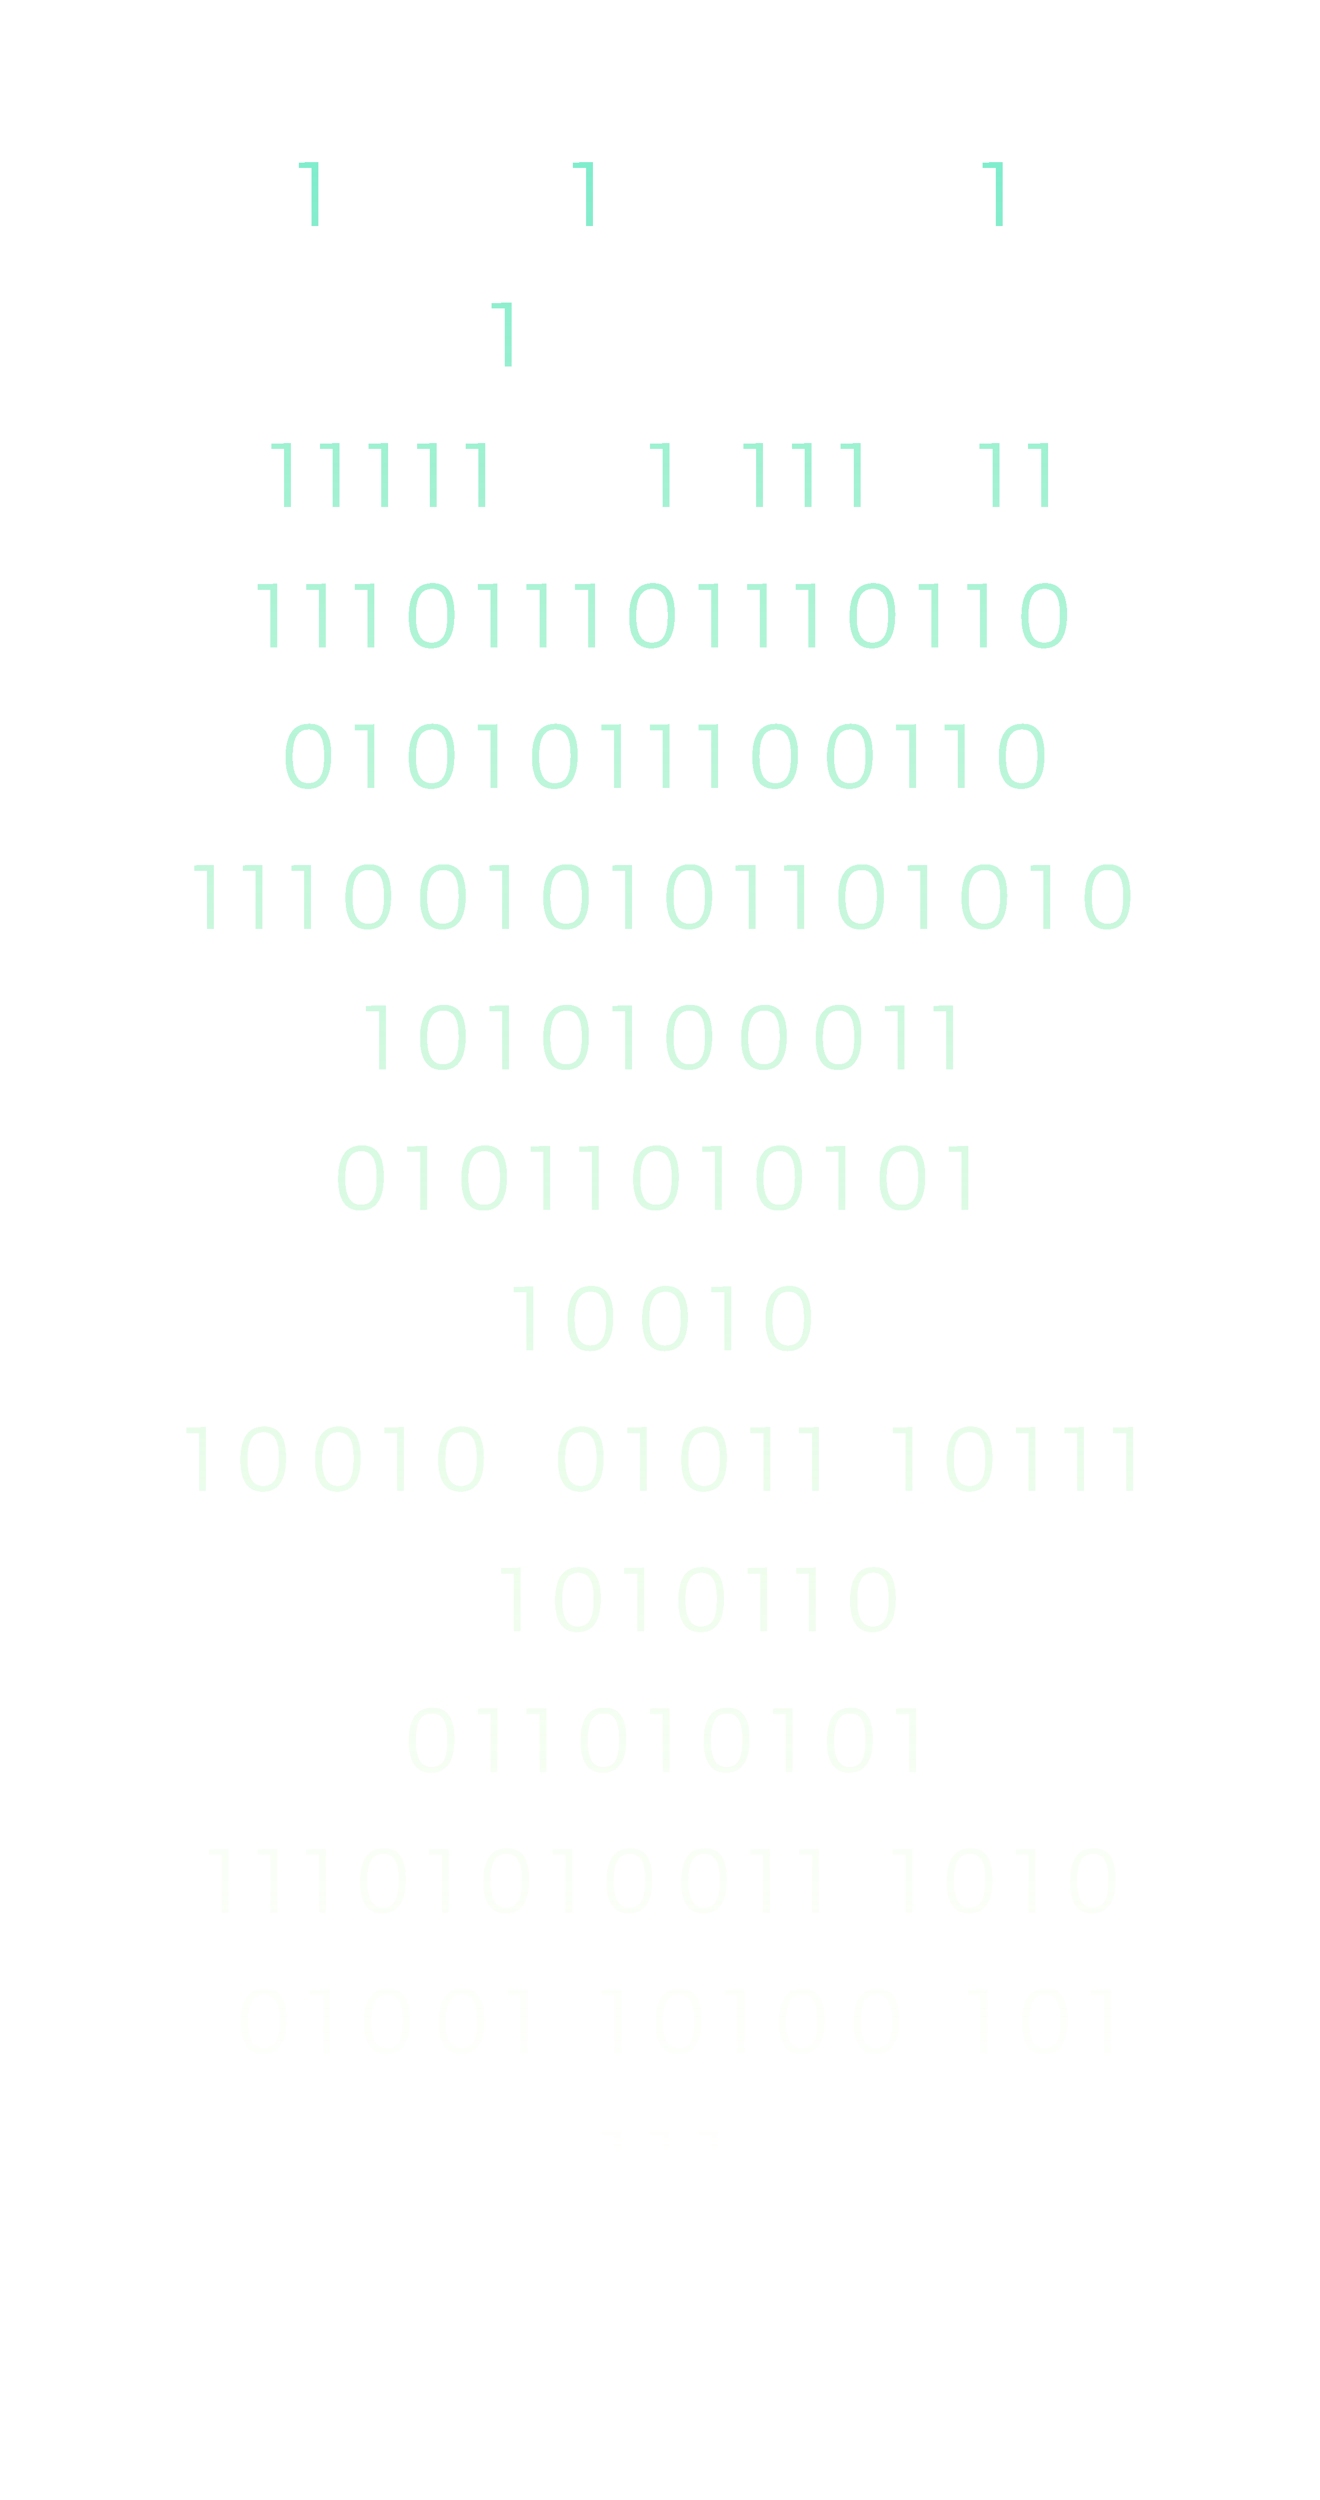 <?xml version="1.0" encoding="UTF-8"?> <svg xmlns="http://www.w3.org/2000/svg" width="263" height="498" viewBox="0 0 263 498" fill="none"> <g opacity="0.7" filter="url(#filter0_d_186_1267)"> <path d="M63.424 45H62.056V33.462H59.5V32.382L63.424 32.274V45ZM118.088 45H116.72V33.462H114.164V32.382L118.088 32.274V45ZM199.742 45H198.374V33.462H195.818V32.382L199.742 32.274V45ZM101.895 73H100.527V61.462H97.971V60.382L101.895 60.274V73ZM57.983 101H56.615V89.462H54.059V88.382L57.983 88.274V101ZM67.665 101H66.297V89.462H63.741V88.382L67.665 88.274V101ZM77.347 101H75.979V89.462H73.423V88.382L77.347 88.274V101ZM87.029 101H85.662V89.462H83.106V88.382L87.029 88.274V101ZM96.712 101H95.344V89.462H92.787V88.382L96.712 88.274V101ZM133.383 101H132.015V89.462H129.459V88.382L133.383 88.274V101ZM152.061 101H150.693V89.462H148.137V88.382L152.061 88.274V101ZM161.744 101H160.376V89.462H157.82V88.382L161.744 88.274V101ZM171.426 101H170.058V89.462H167.502V88.382L171.426 88.274V101ZM199.101 101H197.733V89.462H195.177V88.382L199.101 88.274V101ZM208.783 101H207.415V89.462H204.859V88.382L208.783 88.274V101ZM55.238 129H53.87V117.462H51.314V116.382L55.238 116.274V129ZM64.92 129H63.552V117.462H60.996V116.382L64.92 116.274V129ZM74.602 129H73.234V117.462H70.678V116.382L74.602 116.274V129ZM90.548 122.448C90.548 126.924 88.994 129.162 85.886 129.162C82.922 129.162 81.44 127.056 81.44 122.844C81.44 118.392 83.024 116.166 86.192 116.166C87.848 116.166 89.024 116.808 89.72 118.092C90.272 119.088 90.548 120.54 90.548 122.448ZM89.126 122.556C89.126 121.044 88.964 119.892 88.64 119.1C88.172 117.912 87.32 117.318 86.084 117.318C84.788 117.318 83.888 117.93 83.384 119.154C83.036 119.982 82.862 121.188 82.862 122.772C82.862 126.264 83.9 128.01 85.976 128.01C87.26 128.01 88.142 127.422 88.622 126.246C88.958 125.442 89.126 124.212 89.126 122.556ZM99.151 129H97.783V117.462H95.227V116.382L99.151 116.274V129ZM108.833 129H107.465V117.462H104.909V116.382L108.833 116.274V129ZM118.515 129H117.147V117.462H114.591V116.382L118.515 116.274V129ZM134.461 122.448C134.461 126.924 132.907 129.162 129.799 129.162C126.835 129.162 125.353 127.056 125.353 122.844C125.353 118.392 126.937 116.166 130.105 116.166C131.761 116.166 132.937 116.808 133.633 118.092C134.185 119.088 134.461 120.54 134.461 122.448ZM133.039 122.556C133.039 121.044 132.877 119.892 132.553 119.1C132.085 117.912 131.233 117.318 129.997 117.318C128.701 117.318 127.801 117.93 127.297 119.154C126.949 119.982 126.775 121.188 126.775 122.772C126.775 126.264 127.813 128.01 129.889 128.01C131.173 128.01 132.055 127.422 132.535 126.246C132.871 125.442 133.039 124.212 133.039 122.556ZM143.065 129H141.697V117.462H139.141V116.382L143.065 116.274V129ZM152.747 129H151.379V117.462H148.823V116.382L152.747 116.274V129ZM162.429 129H161.061V117.462H158.505V116.382L162.429 116.274V129ZM178.375 122.448C178.375 126.924 176.821 129.162 173.713 129.162C170.749 129.162 169.267 127.056 169.267 122.844C169.267 118.392 170.851 116.166 174.019 116.166C175.675 116.166 176.851 116.808 177.547 118.092C178.099 119.088 178.375 120.54 178.375 122.448ZM176.953 122.556C176.953 121.044 176.791 119.892 176.467 119.1C175.999 117.912 175.147 117.318 173.911 117.318C172.615 117.318 171.715 117.93 171.211 119.154C170.863 119.982 170.689 121.188 170.689 122.772C170.689 126.264 171.727 128.01 173.803 128.01C175.087 128.01 175.969 127.422 176.449 126.246C176.785 125.442 176.953 124.212 176.953 122.556ZM186.979 129H185.611V117.462H183.055V116.382L186.979 116.274V129ZM196.661 129H195.293V117.462H192.737V116.382L196.661 116.274V129ZM212.607 122.448C212.607 126.924 211.053 129.162 207.945 129.162C204.981 129.162 203.499 127.056 203.499 122.844C203.499 118.392 205.083 116.166 208.251 116.166C209.907 116.166 211.083 116.808 211.779 118.092C212.331 119.088 212.607 120.54 212.607 122.448ZM211.185 122.556C211.185 121.044 211.023 119.892 210.699 119.1C210.231 117.912 209.379 117.318 208.143 117.318C206.847 117.318 205.947 117.93 205.443 119.154C205.095 119.982 204.921 121.188 204.921 122.772C204.921 126.264 205.959 128.01 208.035 128.01C209.319 128.01 210.201 127.422 210.681 126.246C211.017 125.442 211.185 124.212 211.185 122.556ZM65.998 150.448C65.998 154.924 64.444 157.162 61.336 157.162C58.372 157.162 56.89 155.056 56.89 150.844C56.89 146.392 58.474 144.166 61.642 144.166C63.298 144.166 64.474 144.808 65.17 146.092C65.722 147.088 65.998 148.54 65.998 150.448ZM64.576 150.556C64.576 149.044 64.414 147.892 64.09 147.1C63.622 145.912 62.77 145.318 61.534 145.318C60.238 145.318 59.338 145.93 58.834 147.154C58.486 147.982 58.312 149.188 58.312 150.772C58.312 154.264 59.35 156.01 61.426 156.01C62.71 156.01 63.592 155.422 64.072 154.246C64.408 153.442 64.576 152.212 64.576 150.556ZM74.602 157H73.234V145.462H70.678V144.382L74.602 144.274V157ZM90.548 150.448C90.548 154.924 88.994 157.162 85.886 157.162C82.922 157.162 81.44 155.056 81.44 150.844C81.44 146.392 83.024 144.166 86.192 144.166C87.848 144.166 89.024 144.808 89.72 146.092C90.272 147.088 90.548 148.54 90.548 150.448ZM89.126 150.556C89.126 149.044 88.964 147.892 88.64 147.1C88.172 145.912 87.32 145.318 86.084 145.318C84.788 145.318 83.888 145.93 83.384 147.154C83.036 147.982 82.862 149.188 82.862 150.772C82.862 154.264 83.9 156.01 85.976 156.01C87.26 156.01 88.142 155.422 88.622 154.246C88.958 153.442 89.126 152.212 89.126 150.556ZM99.151 157H97.783V145.462H95.227V144.382L99.151 144.274V157ZM115.097 150.448C115.097 154.924 113.543 157.162 110.435 157.162C107.471 157.162 105.989 155.056 105.989 150.844C105.989 146.392 107.573 144.166 110.741 144.166C112.397 144.166 113.573 144.808 114.269 146.092C114.821 147.088 115.097 148.54 115.097 150.448ZM113.675 150.556C113.675 149.044 113.513 147.892 113.189 147.1C112.721 145.912 111.869 145.318 110.633 145.318C109.337 145.318 108.437 145.93 107.933 147.154C107.585 147.982 107.411 149.188 107.411 150.772C107.411 154.264 108.449 156.01 110.525 156.01C111.809 156.01 112.691 155.422 113.171 154.246C113.507 153.442 113.675 152.212 113.675 150.556ZM123.701 157H122.333V145.462H119.777V144.382L123.701 144.274V157ZM133.383 157H132.015V145.462H129.459V144.382L133.383 144.274V157ZM143.065 157H141.697V145.462H139.141V144.382L143.065 144.274V157ZM159.011 150.448C159.011 154.924 157.457 157.162 154.349 157.162C151.385 157.162 149.903 155.056 149.903 150.844C149.903 146.392 151.487 144.166 154.655 144.166C156.311 144.166 157.487 144.808 158.183 146.092C158.735 147.088 159.011 148.54 159.011 150.448ZM157.589 150.556C157.589 149.044 157.427 147.892 157.103 147.1C156.635 145.912 155.783 145.318 154.547 145.318C153.251 145.318 152.351 145.93 151.847 147.154C151.499 147.982 151.325 149.188 151.325 150.772C151.325 154.264 152.363 156.01 154.439 156.01C155.723 156.01 156.605 155.422 157.085 154.246C157.421 153.442 157.589 152.212 157.589 150.556ZM173.879 150.448C173.879 154.924 172.325 157.162 169.217 157.162C166.253 157.162 164.771 155.056 164.771 150.844C164.771 146.392 166.355 144.166 169.523 144.166C171.179 144.166 172.355 144.808 173.051 146.092C173.603 147.088 173.879 148.54 173.879 150.448ZM172.457 150.556C172.457 149.044 172.295 147.892 171.971 147.1C171.503 145.912 170.651 145.318 169.415 145.318C168.119 145.318 167.219 145.93 166.715 147.154C166.367 147.982 166.193 149.188 166.193 150.772C166.193 154.264 167.231 156.01 169.307 156.01C170.591 156.01 171.473 155.422 171.953 154.246C172.289 153.442 172.457 152.212 172.457 150.556ZM182.482 157H181.114V145.462H178.558V144.382L182.482 144.274V157ZM192.164 157H190.796V145.462H188.24V144.382L192.164 144.274V157ZM208.11 150.448C208.11 154.924 206.556 157.162 203.448 157.162C200.484 157.162 199.002 155.056 199.002 150.844C199.002 146.392 200.586 144.166 203.754 144.166C205.41 144.166 206.586 144.808 207.282 146.092C207.834 147.088 208.11 148.54 208.11 150.448ZM206.688 150.556C206.688 149.044 206.526 147.892 206.202 147.1C205.734 145.912 204.882 145.318 203.646 145.318C202.35 145.318 201.45 145.93 200.946 147.154C200.598 147.982 200.424 149.188 200.424 150.772C200.424 154.264 201.462 156.01 203.538 156.01C204.822 156.01 205.704 155.422 206.184 154.246C206.52 153.442 206.688 152.212 206.688 150.556ZM42.618 185H41.25V173.462H38.694V172.382L42.618 172.274V185ZM52.3 185H50.932V173.462H48.376V172.382L52.3 172.274V185ZM61.982 185H60.614V173.462H58.058V172.382L61.982 172.274V185ZM77.928 178.448C77.928 182.924 76.374 185.162 73.266 185.162C70.302 185.162 68.82 183.056 68.82 178.844C68.82 174.392 70.404 172.166 73.572 172.166C75.228 172.166 76.404 172.808 77.1 174.092C77.652 175.088 77.928 176.54 77.928 178.448ZM76.506 178.556C76.506 177.044 76.344 175.892 76.02 175.1C75.552 173.912 74.7 173.318 73.464 173.318C72.168 173.318 71.268 173.93 70.764 175.154C70.416 175.982 70.242 177.188 70.242 178.772C70.242 182.264 71.28 184.01 73.356 184.01C74.64 184.01 75.522 183.422 76.002 182.246C76.338 181.442 76.506 180.212 76.506 178.556ZM92.796 178.448C92.796 182.924 91.242 185.162 88.134 185.162C85.17 185.162 83.688 183.056 83.688 178.844C83.688 174.392 85.272 172.166 88.44 172.166C90.096 172.166 91.272 172.808 91.968 174.092C92.52 175.088 92.796 176.54 92.796 178.448ZM91.374 178.556C91.374 177.044 91.212 175.892 90.888 175.1C90.42 173.912 89.568 173.318 88.332 173.318C87.036 173.318 86.136 173.93 85.632 175.154C85.284 175.982 85.11 177.188 85.11 178.772C85.11 182.264 86.148 184.01 88.224 184.01C89.508 184.01 90.39 183.422 90.87 182.246C91.206 181.442 91.374 180.212 91.374 178.556ZM101.4 185H100.032V173.462H97.476V172.382L101.4 172.274V185ZM117.346 178.448C117.346 182.924 115.792 185.162 112.684 185.162C109.72 185.162 108.238 183.056 108.238 178.844C108.238 174.392 109.822 172.166 112.99 172.166C114.646 172.166 115.822 172.808 116.518 174.092C117.07 175.088 117.346 176.54 117.346 178.448ZM115.924 178.556C115.924 177.044 115.762 175.892 115.438 175.1C114.97 173.912 114.118 173.318 112.882 173.318C111.586 173.318 110.686 173.93 110.182 175.154C109.834 175.982 109.66 177.188 109.66 178.772C109.66 182.264 110.698 184.01 112.774 184.01C114.058 184.01 114.94 183.422 115.42 182.246C115.756 181.442 115.924 180.212 115.924 178.556ZM125.949 185H124.581V173.462H122.025V172.382L125.949 172.274V185ZM141.895 178.448C141.895 182.924 140.341 185.162 137.233 185.162C134.269 185.162 132.787 183.056 132.787 178.844C132.787 174.392 134.371 172.166 137.539 172.166C139.195 172.166 140.371 172.808 141.067 174.092C141.619 175.088 141.895 176.54 141.895 178.448ZM140.473 178.556C140.473 177.044 140.311 175.892 139.987 175.1C139.519 173.912 138.667 173.318 137.431 173.318C136.135 173.318 135.235 173.93 134.731 175.154C134.383 175.982 134.209 177.188 134.209 178.772C134.209 182.264 135.247 184.01 137.323 184.01C138.607 184.01 139.489 183.422 139.969 182.246C140.305 181.442 140.473 180.212 140.473 178.556ZM150.499 185H149.131V173.462H146.575V172.382L150.499 172.274V185ZM160.181 185H158.813V173.462H156.257V172.382L160.181 172.274V185ZM176.127 178.448C176.127 182.924 174.573 185.162 171.465 185.162C168.501 185.162 167.019 183.056 167.019 178.844C167.019 174.392 168.603 172.166 171.771 172.166C173.427 172.166 174.603 172.808 175.299 174.092C175.851 175.088 176.127 176.54 176.127 178.448ZM174.705 178.556C174.705 177.044 174.543 175.892 174.219 175.1C173.751 173.912 172.899 173.318 171.663 173.318C170.367 173.318 169.467 173.93 168.963 175.154C168.615 175.982 168.441 177.188 168.441 178.772C168.441 182.264 169.479 184.01 171.555 184.01C172.839 184.01 173.721 183.422 174.201 182.246C174.537 181.442 174.705 180.212 174.705 178.556ZM184.73 185H183.362V173.462H180.806V172.382L184.73 172.274V185ZM200.676 178.448C200.676 182.924 199.122 185.162 196.014 185.162C193.05 185.162 191.568 183.056 191.568 178.844C191.568 174.392 193.152 172.166 196.32 172.166C197.976 172.166 199.152 172.808 199.848 174.092C200.4 175.088 200.676 176.54 200.676 178.448ZM199.254 178.556C199.254 177.044 199.092 175.892 198.768 175.1C198.3 173.912 197.448 173.318 196.212 173.318C194.916 173.318 194.016 173.93 193.512 175.154C193.164 175.982 192.99 177.188 192.99 178.772C192.99 182.264 194.028 184.01 196.104 184.01C197.388 184.01 198.27 183.422 198.75 182.246C199.086 181.442 199.254 180.212 199.254 178.556ZM209.28 185H207.912V173.462H205.356V172.382L209.28 172.274V185ZM225.226 178.448C225.226 182.924 223.672 185.162 220.564 185.162C217.6 185.162 216.118 183.056 216.118 178.844C216.118 174.392 217.702 172.166 220.87 172.166C222.526 172.166 223.702 172.808 224.398 174.092C224.95 175.088 225.226 176.54 225.226 178.448ZM223.804 178.556C223.804 177.044 223.642 175.892 223.318 175.1C222.85 173.912 221.998 173.318 220.762 173.318C219.466 173.318 218.566 173.93 218.062 175.154C217.714 175.982 217.54 177.188 217.54 178.772C217.54 182.264 218.578 184.01 220.654 184.01C221.938 184.01 222.82 183.422 223.3 182.246C223.636 181.442 223.804 180.212 223.804 178.556ZM76.85 213H75.482V201.462H72.926V200.382L76.85 200.274V213ZM92.796 206.448C92.796 210.924 91.242 213.162 88.134 213.162C85.17 213.162 83.688 211.056 83.688 206.844C83.688 202.392 85.272 200.166 88.44 200.166C90.096 200.166 91.272 200.808 91.968 202.092C92.52 203.088 92.796 204.54 92.796 206.448ZM91.374 206.556C91.374 205.044 91.212 203.892 90.888 203.1C90.42 201.912 89.568 201.318 88.332 201.318C87.036 201.318 86.136 201.93 85.632 203.154C85.284 203.982 85.11 205.188 85.11 206.772C85.11 210.264 86.148 212.01 88.224 212.01C89.508 212.01 90.39 211.422 90.87 210.246C91.206 209.442 91.374 208.212 91.374 206.556ZM101.4 213H100.032V201.462H97.476V200.382L101.4 200.274V213ZM117.346 206.448C117.346 210.924 115.792 213.162 112.684 213.162C109.72 213.162 108.238 211.056 108.238 206.844C108.238 202.392 109.822 200.166 112.99 200.166C114.646 200.166 115.822 200.808 116.518 202.092C117.07 203.088 117.346 204.54 117.346 206.448ZM115.924 206.556C115.924 205.044 115.762 203.892 115.438 203.1C114.97 201.912 114.118 201.318 112.882 201.318C111.586 201.318 110.686 201.93 110.182 203.154C109.834 203.982 109.66 205.188 109.66 206.772C109.66 210.264 110.698 212.01 112.774 212.01C114.058 212.01 114.94 211.422 115.42 210.246C115.756 209.442 115.924 208.212 115.924 206.556ZM125.949 213H124.581V201.462H122.025V200.382L125.949 200.274V213ZM141.895 206.448C141.895 210.924 140.341 213.162 137.233 213.162C134.269 213.162 132.787 211.056 132.787 206.844C132.787 202.392 134.371 200.166 137.539 200.166C139.195 200.166 140.371 200.808 141.067 202.092C141.619 203.088 141.895 204.54 141.895 206.448ZM140.473 206.556C140.473 205.044 140.311 203.892 139.987 203.1C139.519 201.912 138.667 201.318 137.431 201.318C136.135 201.318 135.235 201.93 134.731 203.154C134.383 203.982 134.209 205.188 134.209 206.772C134.209 210.264 135.247 212.01 137.323 212.01C138.607 212.01 139.489 211.422 139.969 210.246C140.305 209.442 140.473 208.212 140.473 206.556ZM156.763 206.448C156.763 210.924 155.209 213.162 152.101 213.162C149.137 213.162 147.655 211.056 147.655 206.844C147.655 202.392 149.239 200.166 152.407 200.166C154.063 200.166 155.239 200.808 155.935 202.092C156.487 203.088 156.763 204.54 156.763 206.448ZM155.341 206.556C155.341 205.044 155.179 203.892 154.855 203.1C154.387 201.912 153.535 201.318 152.299 201.318C151.003 201.318 150.103 201.93 149.599 203.154C149.251 203.982 149.077 205.188 149.077 206.772C149.077 210.264 150.115 212.01 152.191 212.01C153.475 212.01 154.357 211.422 154.837 210.246C155.173 209.442 155.341 208.212 155.341 206.556ZM171.63 206.448C171.63 210.924 170.076 213.162 166.968 213.162C164.004 213.162 162.522 211.056 162.522 206.844C162.522 202.392 164.106 200.166 167.274 200.166C168.93 200.166 170.106 200.808 170.802 202.092C171.354 203.088 171.63 204.54 171.63 206.448ZM170.208 206.556C170.208 205.044 170.046 203.892 169.722 203.1C169.254 201.912 168.402 201.318 167.166 201.318C165.87 201.318 164.97 201.93 164.466 203.154C164.118 203.982 163.944 205.188 163.944 206.772C163.944 210.264 164.982 212.01 167.058 212.01C168.342 212.01 169.224 211.422 169.704 210.246C170.04 209.442 170.208 208.212 170.208 206.556ZM180.234 213H178.866V201.462H176.31V200.382L180.234 200.274V213ZM189.916 213H188.548V201.462H185.992V200.382L189.916 200.274V213ZM76.473 234.448C76.473 238.924 74.919 241.162 71.811 241.162C68.847 241.162 67.365 239.056 67.365 234.844C67.365 230.392 68.949 228.166 72.117 228.166C73.773 228.166 74.949 228.808 75.645 230.092C76.197 231.088 76.473 232.54 76.473 234.448ZM75.051 234.556C75.051 233.044 74.889 231.892 74.565 231.1C74.097 229.912 73.245 229.318 72.009 229.318C70.713 229.318 69.813 229.93 69.309 231.154C68.961 231.982 68.787 233.188 68.787 234.772C68.787 238.264 69.825 240.01 71.901 240.01C73.185 240.01 74.067 239.422 74.547 238.246C74.883 237.442 75.051 236.212 75.051 234.556ZM85.076 241H83.709V229.462H81.153V228.382L85.076 228.274V241ZM101.023 234.448C101.023 238.924 99.469 241.162 96.361 241.162C93.397 241.162 91.915 239.056 91.915 234.844C91.915 230.392 93.499 228.166 96.667 228.166C98.323 228.166 99.499 228.808 100.195 230.092C100.747 231.088 101.023 232.54 101.023 234.448ZM99.601 234.556C99.601 233.044 99.439 231.892 99.115 231.1C98.647 229.912 97.795 229.318 96.559 229.318C95.263 229.318 94.363 229.93 93.859 231.154C93.511 231.982 93.337 233.188 93.337 234.772C93.337 238.264 94.375 240.01 96.451 240.01C97.735 240.01 98.617 239.422 99.097 238.246C99.433 237.442 99.601 236.212 99.601 234.556ZM109.626 241H108.258V229.462H105.702V228.382L109.626 228.274V241ZM119.308 241H117.94V229.462H115.384V228.382L119.308 228.274V241ZM135.254 234.448C135.254 238.924 133.7 241.162 130.592 241.162C127.628 241.162 126.146 239.056 126.146 234.844C126.146 230.392 127.73 228.166 130.898 228.166C132.554 228.166 133.73 228.808 134.426 230.092C134.978 231.088 135.254 232.54 135.254 234.448ZM133.832 234.556C133.832 233.044 133.67 231.892 133.346 231.1C132.878 229.912 132.026 229.318 130.79 229.318C129.494 229.318 128.594 229.93 128.09 231.154C127.742 231.982 127.568 233.188 127.568 234.772C127.568 238.264 128.606 240.01 130.682 240.01C131.966 240.01 132.848 239.422 133.328 238.246C133.664 237.442 133.832 236.212 133.832 234.556ZM143.858 241H142.49V229.462H139.934V228.382L143.858 228.274V241ZM159.804 234.448C159.804 238.924 158.25 241.162 155.142 241.162C152.178 241.162 150.696 239.056 150.696 234.844C150.696 230.392 152.28 228.166 155.448 228.166C157.104 228.166 158.28 228.808 158.976 230.092C159.528 231.088 159.804 232.54 159.804 234.448ZM158.382 234.556C158.382 233.044 158.22 231.892 157.896 231.1C157.428 229.912 156.576 229.318 155.34 229.318C154.044 229.318 153.144 229.93 152.64 231.154C152.292 231.982 152.118 233.188 152.118 234.772C152.118 238.264 153.156 240.01 155.232 240.01C156.516 240.01 157.398 239.422 157.878 238.246C158.214 237.442 158.382 236.212 158.382 234.556ZM168.407 241H167.039V229.462H164.483V228.382L168.407 228.274V241ZM184.353 234.448C184.353 238.924 182.799 241.162 179.691 241.162C176.727 241.162 175.245 239.056 175.245 234.844C175.245 230.392 176.829 228.166 179.997 228.166C181.653 228.166 182.829 228.808 183.525 230.092C184.077 231.088 184.353 232.54 184.353 234.448ZM182.931 234.556C182.931 233.044 182.769 231.892 182.445 231.1C181.977 229.912 181.125 229.318 179.889 229.318C178.593 229.318 177.693 229.93 177.189 231.154C176.841 231.982 176.667 233.188 176.667 234.772C176.667 238.264 177.705 240.01 179.781 240.01C181.065 240.01 181.947 239.422 182.427 238.246C182.763 237.442 182.931 236.212 182.931 234.556ZM192.957 241H191.589V229.462H189.033V228.382L192.957 228.274V241ZM106.241 269H104.873V257.462H102.317V256.382L106.241 256.274V269ZM122.187 262.448C122.187 266.924 120.633 269.162 117.525 269.162C114.561 269.162 113.079 267.056 113.079 262.844C113.079 258.392 114.663 256.166 117.831 256.166C119.487 256.166 120.663 256.808 121.359 258.092C121.911 259.088 122.187 260.54 122.187 262.448ZM120.765 262.556C120.765 261.044 120.603 259.892 120.279 259.1C119.811 257.912 118.959 257.318 117.723 257.318C116.427 257.318 115.527 257.93 115.023 259.154C114.675 259.982 114.501 261.188 114.501 262.772C114.501 266.264 115.539 268.01 117.615 268.01C118.899 268.01 119.781 267.422 120.261 266.246C120.597 265.442 120.765 264.212 120.765 262.556ZM137.054 262.448C137.054 266.924 135.5 269.162 132.392 269.162C129.428 269.162 127.946 267.056 127.946 262.844C127.946 258.392 129.53 256.166 132.698 256.166C134.354 256.166 135.53 256.808 136.226 258.092C136.778 259.088 137.054 260.54 137.054 262.448ZM135.632 262.556C135.632 261.044 135.47 259.892 135.146 259.1C134.678 257.912 133.826 257.318 132.59 257.318C131.294 257.318 130.394 257.93 129.89 259.154C129.542 259.982 129.368 261.188 129.368 262.772C129.368 266.264 130.406 268.01 132.482 268.01C133.766 268.01 134.648 267.422 135.128 266.246C135.464 265.442 135.632 264.212 135.632 262.556ZM145.658 269H144.29V257.462H141.734V256.382L145.658 256.274V269ZM161.604 262.448C161.604 266.924 160.05 269.162 156.942 269.162C153.978 269.162 152.496 267.056 152.496 262.844C152.496 258.392 154.08 256.166 157.248 256.166C158.904 256.166 160.08 256.808 160.776 258.092C161.328 259.088 161.604 260.54 161.604 262.448ZM160.182 262.556C160.182 261.044 160.02 259.892 159.696 259.1C159.228 257.912 158.376 257.318 157.14 257.318C155.844 257.318 154.944 257.93 154.44 259.154C154.092 259.982 153.918 261.188 153.918 262.772C153.918 266.264 154.956 268.01 157.032 268.01C158.316 268.01 159.198 267.422 159.678 266.246C160.014 265.442 160.182 264.212 160.182 262.556ZM41.056 297H39.688V285.462H37.132V284.382L41.056 284.274V297ZM57.002 290.448C57.002 294.924 55.448 297.162 52.34 297.162C49.376 297.162 47.894 295.056 47.894 290.844C47.894 286.392 49.478 284.166 52.646 284.166C54.302 284.166 55.478 284.808 56.174 286.092C56.726 287.088 57.002 288.54 57.002 290.448ZM55.58 290.556C55.58 289.044 55.418 287.892 55.094 287.1C54.626 285.912 53.774 285.318 52.538 285.318C51.242 285.318 50.342 285.93 49.838 287.154C49.49 287.982 49.316 289.188 49.316 290.772C49.316 294.264 50.354 296.01 52.43 296.01C53.714 296.01 54.596 295.422 55.076 294.246C55.412 293.442 55.58 292.212 55.58 290.556ZM71.869 290.448C71.869 294.924 70.315 297.162 67.207 297.162C64.243 297.162 62.761 295.056 62.761 290.844C62.761 286.392 64.345 284.166 67.513 284.166C69.169 284.166 70.345 284.808 71.041 286.092C71.593 287.088 71.869 288.54 71.869 290.448ZM70.447 290.556C70.447 289.044 70.285 287.892 69.961 287.1C69.493 285.912 68.641 285.318 67.405 285.318C66.109 285.318 65.209 285.93 64.705 287.154C64.357 287.982 64.183 289.188 64.183 290.772C64.183 294.264 65.221 296.01 67.297 296.01C68.581 296.01 69.463 295.422 69.943 294.246C70.279 293.442 70.447 292.212 70.447 290.556ZM80.473 297H79.105V285.462H76.549V284.382L80.473 284.274V297ZM96.419 290.448C96.419 294.924 94.865 297.162 91.757 297.162C88.793 297.162 87.311 295.056 87.311 290.844C87.311 286.392 88.895 284.166 92.063 284.166C93.719 284.166 94.895 284.808 95.591 286.092C96.143 287.088 96.419 288.54 96.419 290.448ZM94.997 290.556C94.997 289.044 94.835 287.892 94.511 287.1C94.043 285.912 93.191 285.318 91.955 285.318C90.659 285.318 89.759 285.93 89.255 287.154C88.907 287.982 88.733 289.188 88.733 290.772C88.733 294.264 89.771 296.01 91.847 296.01C93.131 296.01 94.013 295.422 94.493 294.246C94.829 293.442 94.997 292.212 94.997 290.556ZM120.283 290.448C120.283 294.924 118.729 297.162 115.621 297.162C112.657 297.162 111.175 295.056 111.175 290.844C111.175 286.392 112.759 284.166 115.927 284.166C117.583 284.166 118.759 284.808 119.455 286.092C120.007 287.088 120.283 288.54 120.283 290.448ZM118.861 290.556C118.861 289.044 118.699 287.892 118.375 287.1C117.907 285.912 117.055 285.318 115.819 285.318C114.523 285.318 113.623 285.93 113.119 287.154C112.771 287.982 112.597 289.188 112.597 290.772C112.597 294.264 113.635 296.01 115.711 296.01C116.995 296.01 117.877 295.422 118.357 294.246C118.693 293.442 118.861 292.212 118.861 290.556ZM128.886 297H127.518V285.462H124.962V284.382L128.886 284.274V297ZM144.833 290.448C144.833 294.924 143.279 297.162 140.171 297.162C137.207 297.162 135.725 295.056 135.725 290.844C135.725 286.392 137.309 284.166 140.477 284.166C142.133 284.166 143.309 284.808 144.005 286.092C144.557 287.088 144.833 288.54 144.833 290.448ZM143.411 290.556C143.411 289.044 143.249 287.892 142.925 287.1C142.457 285.912 141.605 285.318 140.369 285.318C139.073 285.318 138.173 285.93 137.669 287.154C137.321 287.982 137.147 289.188 137.147 290.772C137.147 294.264 138.185 296.01 140.261 296.01C141.545 296.01 142.427 295.422 142.907 294.246C143.243 293.442 143.411 292.212 143.411 290.556ZM153.436 297H152.068V285.462H149.512V284.382L153.436 284.274V297ZM163.118 297H161.75V285.462H159.194V284.382L163.118 284.274V297ZM181.797 297H180.429V285.462H177.873V284.382L181.797 284.274V297ZM197.743 290.448C197.743 294.924 196.189 297.162 193.081 297.162C190.117 297.162 188.635 295.056 188.635 290.844C188.635 286.392 190.219 284.166 193.387 284.166C195.043 284.166 196.219 284.808 196.915 286.092C197.467 287.088 197.743 288.54 197.743 290.448ZM196.321 290.556C196.321 289.044 196.159 287.892 195.835 287.1C195.367 285.912 194.515 285.318 193.279 285.318C191.983 285.318 191.083 285.93 190.579 287.154C190.231 287.982 190.057 289.188 190.057 290.772C190.057 294.264 191.095 296.01 193.171 296.01C194.455 296.01 195.337 295.422 195.817 294.246C196.153 293.442 196.321 292.212 196.321 290.556ZM206.346 297H204.978V285.462H202.422V284.382L206.346 284.274V297ZM216.028 297H214.66V285.462H212.104V284.382L216.028 284.274V297ZM225.71 297H224.342V285.462H221.786V284.382L225.71 284.274V297ZM103.755 325H102.387V313.462H99.831V312.382L103.755 312.274V325ZM119.701 318.448C119.701 322.924 118.147 325.162 115.039 325.162C112.075 325.162 110.593 323.056 110.593 318.844C110.593 314.392 112.177 312.166 115.345 312.166C117.001 312.166 118.177 312.808 118.873 314.092C119.425 315.088 119.701 316.54 119.701 318.448ZM118.279 318.556C118.279 317.044 118.117 315.892 117.793 315.1C117.325 313.912 116.473 313.318 115.237 313.318C113.941 313.318 113.041 313.93 112.537 315.154C112.189 315.982 112.015 317.188 112.015 318.772C112.015 322.264 113.053 324.01 115.129 324.01C116.413 324.01 117.295 323.422 117.775 322.246C118.111 321.442 118.279 320.212 118.279 318.556ZM128.305 325H126.937V313.462H124.381V312.382L128.305 312.274V325ZM144.251 318.448C144.251 322.924 142.697 325.162 139.589 325.162C136.625 325.162 135.143 323.056 135.143 318.844C135.143 314.392 136.727 312.166 139.895 312.166C141.551 312.166 142.727 312.808 143.423 314.092C143.975 315.088 144.251 316.54 144.251 318.448ZM142.829 318.556C142.829 317.044 142.667 315.892 142.343 315.1C141.875 313.912 141.023 313.318 139.787 313.318C138.491 313.318 137.591 313.93 137.087 315.154C136.739 315.982 136.565 317.188 136.565 318.772C136.565 322.264 137.603 324.01 139.679 324.01C140.963 324.01 141.845 323.422 142.325 322.246C142.661 321.442 142.829 320.212 142.829 318.556ZM152.854 325H151.486V313.462H148.93V312.382L152.854 312.274V325ZM162.536 325H161.168V313.462H158.612V312.382L162.536 312.274V325ZM178.482 318.448C178.482 322.924 176.928 325.162 173.82 325.162C170.856 325.162 169.374 323.056 169.374 318.844C169.374 314.392 170.958 312.166 174.126 312.166C175.782 312.166 176.958 312.808 177.654 314.092C178.206 315.088 178.482 316.54 178.482 318.448ZM177.06 318.556C177.06 317.044 176.898 315.892 176.574 315.1C176.106 313.912 175.254 313.318 174.018 313.318C172.722 313.318 171.822 313.93 171.318 315.154C170.97 315.982 170.796 317.188 170.796 318.772C170.796 322.264 171.834 324.01 173.91 324.01C175.194 324.01 176.076 323.422 176.556 322.246C176.892 321.442 177.06 320.212 177.06 318.556ZM90.548 346.448C90.548 350.924 88.994 353.162 85.886 353.162C82.922 353.162 81.44 351.056 81.44 346.844C81.44 342.392 83.024 340.166 86.192 340.166C87.848 340.166 89.024 340.808 89.72 342.092C90.272 343.088 90.548 344.54 90.548 346.448ZM89.126 346.556C89.126 345.044 88.964 343.892 88.64 343.1C88.172 341.912 87.32 341.318 86.084 341.318C84.788 341.318 83.888 341.93 83.384 343.154C83.036 343.982 82.862 345.188 82.862 346.772C82.862 350.264 83.9 352.01 85.976 352.01C87.26 352.01 88.142 351.422 88.622 350.246C88.958 349.442 89.126 348.212 89.126 346.556ZM99.151 353H97.783V341.462H95.227V340.382L99.151 340.274V353ZM108.833 353H107.465V341.462H104.909V340.382L108.833 340.274V353ZM124.779 346.448C124.779 350.924 123.225 353.162 120.117 353.162C117.153 353.162 115.671 351.056 115.671 346.844C115.671 342.392 117.255 340.166 120.423 340.166C122.079 340.166 123.255 340.808 123.951 342.092C124.503 343.088 124.779 344.54 124.779 346.448ZM123.357 346.556C123.357 345.044 123.195 343.892 122.871 343.1C122.403 341.912 121.551 341.318 120.315 341.318C119.019 341.318 118.119 341.93 117.615 343.154C117.267 343.982 117.093 345.188 117.093 346.772C117.093 350.264 118.131 352.01 120.207 352.01C121.491 352.01 122.373 351.422 122.853 350.246C123.189 349.442 123.357 348.212 123.357 346.556ZM133.383 353H132.015V341.462H129.459V340.382L133.383 340.274V353ZM149.329 346.448C149.329 350.924 147.775 353.162 144.667 353.162C141.703 353.162 140.221 351.056 140.221 346.844C140.221 342.392 141.805 340.166 144.973 340.166C146.629 340.166 147.805 340.808 148.501 342.092C149.053 343.088 149.329 344.54 149.329 346.448ZM147.907 346.556C147.907 345.044 147.745 343.892 147.421 343.1C146.953 341.912 146.101 341.318 144.865 341.318C143.569 341.318 142.669 341.93 142.165 343.154C141.817 343.982 141.643 345.188 141.643 346.772C141.643 350.264 142.681 352.01 144.757 352.01C146.041 352.01 146.923 351.422 147.403 350.246C147.739 349.442 147.907 348.212 147.907 346.556ZM157.933 353H156.565V341.462H154.009V340.382L157.933 340.274V353ZM173.879 346.448C173.879 350.924 172.325 353.162 169.217 353.162C166.253 353.162 164.771 351.056 164.771 346.844C164.771 342.392 166.355 340.166 169.523 340.166C171.179 340.166 172.355 340.808 173.051 342.092C173.603 343.088 173.879 344.54 173.879 346.448ZM172.457 346.556C172.457 345.044 172.295 343.892 171.971 343.1C171.503 341.912 170.651 341.318 169.415 341.318C168.119 341.318 167.219 341.93 166.715 343.154C166.367 343.982 166.193 345.188 166.193 346.772C166.193 350.264 167.231 352.01 169.307 352.01C170.591 352.01 171.473 351.422 171.953 350.246C172.289 349.442 172.457 348.212 172.457 346.556ZM182.482 353H181.114V341.462H178.558V340.382L182.482 340.274V353ZM45.554 381H44.186V369.462H41.63V368.382L45.554 368.274V381ZM55.236 381H53.868V369.462H51.312V368.382L55.236 368.274V381ZM64.918 381H63.55V369.462H60.994V368.382L64.918 368.274V381ZM80.864 374.448C80.864 378.924 79.31 381.162 76.202 381.162C73.238 381.162 71.756 379.056 71.756 374.844C71.756 370.392 73.34 368.166 76.508 368.166C78.164 368.166 79.34 368.808 80.036 370.092C80.588 371.088 80.864 372.54 80.864 374.448ZM79.442 374.556C79.442 373.044 79.28 371.892 78.956 371.1C78.488 369.912 77.636 369.318 76.4 369.318C75.104 369.318 74.204 369.93 73.7 371.154C73.352 371.982 73.178 373.188 73.178 374.772C73.178 378.264 74.216 380.01 76.292 380.01C77.576 380.01 78.458 379.422 78.938 378.246C79.274 377.442 79.442 376.212 79.442 374.556ZM89.468 381H88.1V369.462H85.544V368.382L89.468 368.274V381ZM105.414 374.448C105.414 378.924 103.86 381.162 100.752 381.162C97.788 381.162 96.306 379.056 96.306 374.844C96.306 370.392 97.89 368.166 101.058 368.166C102.714 368.166 103.89 368.808 104.586 370.092C105.138 371.088 105.414 372.54 105.414 374.448ZM103.992 374.556C103.992 373.044 103.83 371.892 103.506 371.1C103.038 369.912 102.186 369.318 100.95 369.318C99.654 369.318 98.754 369.93 98.25 371.154C97.902 371.982 97.728 373.188 97.728 374.772C97.728 378.264 98.766 380.01 100.842 380.01C102.126 380.01 103.008 379.422 103.488 378.246C103.824 377.442 103.992 376.212 103.992 374.556ZM114.017 381H112.649V369.462H110.093V368.382L114.017 368.274V381ZM129.963 374.448C129.963 378.924 128.409 381.162 125.301 381.162C122.337 381.162 120.855 379.056 120.855 374.844C120.855 370.392 122.439 368.166 125.607 368.166C127.263 368.166 128.439 368.808 129.135 370.092C129.687 371.088 129.963 372.54 129.963 374.448ZM128.541 374.556C128.541 373.044 128.379 371.892 128.055 371.1C127.587 369.912 126.735 369.318 125.499 369.318C124.203 369.318 123.303 369.93 122.799 371.154C122.451 371.982 122.277 373.188 122.277 374.772C122.277 378.264 123.315 380.01 125.391 380.01C126.675 380.01 127.557 379.422 128.037 378.246C128.373 377.442 128.541 376.212 128.541 374.556ZM144.831 374.448C144.831 378.924 143.277 381.162 140.169 381.162C137.205 381.162 135.723 379.056 135.723 374.844C135.723 370.392 137.307 368.166 140.475 368.166C142.131 368.166 143.307 368.808 144.003 370.092C144.555 371.088 144.831 372.54 144.831 374.448ZM143.409 374.556C143.409 373.044 143.247 371.892 142.923 371.1C142.455 369.912 141.603 369.318 140.367 369.318C139.071 369.318 138.171 369.93 137.667 371.154C137.319 371.982 137.145 373.188 137.145 374.772C137.145 378.264 138.183 380.01 140.259 380.01C141.543 380.01 142.425 379.422 142.905 378.246C143.241 377.442 143.409 376.212 143.409 374.556ZM153.434 381H152.066V369.462H149.51V368.382L153.434 368.274V381ZM163.116 381H161.748V369.462H159.192V368.382L163.116 368.274V381ZM181.795 381H180.427V369.462H177.871V368.382L181.795 368.274V381ZM197.741 374.448C197.741 378.924 196.187 381.162 193.079 381.162C190.115 381.162 188.633 379.056 188.633 374.844C188.633 370.392 190.217 368.166 193.385 368.166C195.041 368.166 196.217 368.808 196.913 370.092C197.465 371.088 197.741 372.54 197.741 374.448ZM196.319 374.556C196.319 373.044 196.157 371.892 195.833 371.1C195.365 369.912 194.513 369.318 193.277 369.318C191.981 369.318 191.081 369.93 190.577 371.154C190.229 371.982 190.055 373.188 190.055 374.772C190.055 378.264 191.093 380.01 193.169 380.01C194.453 380.01 195.335 379.422 195.815 378.246C196.151 377.442 196.319 376.212 196.319 374.556ZM206.345 381H204.977V369.462H202.421V368.382L206.345 368.274V381ZM222.291 374.448C222.291 378.924 220.737 381.162 217.629 381.162C214.665 381.162 213.183 379.056 213.183 374.844C213.183 370.392 214.767 368.166 217.935 368.166C219.591 368.166 220.767 368.808 221.463 370.092C222.015 371.088 222.291 372.54 222.291 374.448ZM220.869 374.556C220.869 373.044 220.707 371.892 220.383 371.1C219.915 369.912 219.063 369.318 217.827 369.318C216.531 369.318 215.631 369.93 215.127 371.154C214.779 371.982 214.605 373.188 214.605 374.772C214.605 378.264 215.643 380.01 217.719 380.01C219.003 380.01 219.885 379.422 220.365 378.246C220.701 377.442 220.869 376.212 220.869 374.556ZM57.107 402.448C57.107 406.924 55.553 409.162 52.445 409.162C49.481 409.162 47.999 407.056 47.999 402.844C47.999 398.392 49.583 396.166 52.751 396.166C54.407 396.166 55.583 396.808 56.279 398.092C56.831 399.088 57.107 400.54 57.107 402.448ZM55.685 402.556C55.685 401.044 55.523 399.892 55.199 399.1C54.731 397.912 53.879 397.318 52.643 397.318C51.347 397.318 50.447 397.93 49.943 399.154C49.595 399.982 49.421 401.188 49.421 402.772C49.421 406.264 50.459 408.01 52.535 408.01C53.819 408.01 54.701 407.422 55.181 406.246C55.517 405.442 55.685 404.212 55.685 402.556ZM65.711 409H64.343V397.462H61.787V396.382L65.711 396.274V409ZM81.657 402.448C81.657 406.924 80.103 409.162 76.995 409.162C74.031 409.162 72.549 407.056 72.549 402.844C72.549 398.392 74.133 396.166 77.301 396.166C78.957 396.166 80.133 396.808 80.829 398.092C81.381 399.088 81.657 400.54 81.657 402.448ZM80.235 402.556C80.235 401.044 80.073 399.892 79.749 399.1C79.281 397.912 78.429 397.318 77.193 397.318C75.897 397.318 74.997 397.93 74.493 399.154C74.145 399.982 73.971 401.188 73.971 402.772C73.971 406.264 75.009 408.01 77.085 408.01C78.369 408.01 79.251 407.422 79.731 406.246C80.067 405.442 80.235 404.212 80.235 402.556ZM96.524 402.448C96.524 406.924 94.97 409.162 91.862 409.162C88.898 409.162 87.416 407.056 87.416 402.844C87.416 398.392 89 396.166 92.168 396.166C93.824 396.166 95 396.808 95.696 398.092C96.248 399.088 96.524 400.54 96.524 402.448ZM95.102 402.556C95.102 401.044 94.94 399.892 94.616 399.1C94.148 397.912 93.296 397.318 92.06 397.318C90.764 397.318 89.864 397.93 89.36 399.154C89.012 399.982 88.838 401.188 88.838 402.772C88.838 406.264 89.876 408.01 91.952 408.01C93.236 408.01 94.118 407.422 94.598 406.246C94.934 405.442 95.102 404.212 95.102 402.556ZM105.128 409H103.76V397.462H101.204V396.382L105.128 396.274V409ZM123.806 409H122.438V397.462H119.882V396.382L123.806 396.274V409ZM139.752 402.448C139.752 406.924 138.198 409.162 135.09 409.162C132.126 409.162 130.644 407.056 130.644 402.844C130.644 398.392 132.228 396.166 135.396 396.166C137.052 396.166 138.228 396.808 138.924 398.092C139.476 399.088 139.752 400.54 139.752 402.448ZM138.33 402.556C138.33 401.044 138.168 399.892 137.844 399.1C137.376 397.912 136.524 397.318 135.288 397.318C133.992 397.318 133.092 397.93 132.588 399.154C132.24 399.982 132.066 401.188 132.066 402.772C132.066 406.264 133.104 408.01 135.18 408.01C136.464 408.01 137.346 407.422 137.826 406.246C138.162 405.442 138.33 404.212 138.33 402.556ZM148.356 409H146.988V397.462H144.432V396.382L148.356 396.274V409ZM164.302 402.448C164.302 406.924 162.748 409.162 159.64 409.162C156.676 409.162 155.194 407.056 155.194 402.844C155.194 398.392 156.778 396.166 159.946 396.166C161.602 396.166 162.778 396.808 163.474 398.092C164.026 399.088 164.302 400.54 164.302 402.448ZM162.88 402.556C162.88 401.044 162.718 399.892 162.394 399.1C161.926 397.912 161.074 397.318 159.838 397.318C158.542 397.318 157.642 397.93 157.138 399.154C156.79 399.982 156.616 401.188 156.616 402.772C156.616 406.264 157.654 408.01 159.73 408.01C161.014 408.01 161.896 407.422 162.376 406.246C162.712 405.442 162.88 404.212 162.88 402.556ZM179.17 402.448C179.17 406.924 177.616 409.162 174.508 409.162C171.544 409.162 170.062 407.056 170.062 402.844C170.062 398.392 171.646 396.166 174.814 396.166C176.47 396.166 177.646 396.808 178.342 398.092C178.894 399.088 179.17 400.54 179.17 402.448ZM177.748 402.556C177.748 401.044 177.586 399.892 177.262 399.1C176.794 397.912 175.942 397.318 174.706 397.318C173.41 397.318 172.51 397.93 172.006 399.154C171.658 399.982 171.484 401.188 171.484 402.772C171.484 406.264 172.522 408.01 174.598 408.01C175.882 408.01 176.764 407.422 177.244 406.246C177.58 405.442 177.748 404.212 177.748 402.556ZM196.77 409H195.402V397.462H192.846V396.382L196.77 396.274V409ZM212.716 402.448C212.716 406.924 211.162 409.162 208.054 409.162C205.09 409.162 203.608 407.056 203.608 402.844C203.608 398.392 205.192 396.166 208.36 396.166C210.016 396.166 211.192 396.808 211.888 398.092C212.44 399.088 212.716 400.54 212.716 402.448ZM211.294 402.556C211.294 401.044 211.132 399.892 210.808 399.1C210.34 397.912 209.488 397.318 208.252 397.318C206.956 397.318 206.056 397.93 205.552 399.154C205.204 399.982 205.03 401.188 205.03 402.772C205.03 406.264 206.068 408.01 208.144 408.01C209.428 408.01 210.31 407.422 210.79 406.246C211.126 405.442 211.294 404.212 211.294 402.556ZM221.319 409H219.951V397.462H217.395V396.382L221.319 396.274V409ZM123.701 437H122.333V425.462H119.777V424.382L123.701 424.274V437ZM133.383 437H132.015V425.462H129.459V424.382L133.383 424.274V437ZM143.065 437H141.697V425.462H139.141V424.382L143.065 424.274V437ZM36.557 465H35.189V453.462H32.633V452.382L36.557 452.274V465ZM46.239 465H44.871V453.462H42.315V452.382L46.239 452.274V465ZM55.922 465H54.553V453.462H51.998V452.382L55.922 452.274V465ZM80.864 458.448C80.864 462.924 79.31 465.162 76.202 465.162C73.238 465.162 71.756 463.056 71.756 458.844C71.756 454.392 73.34 452.166 76.508 452.166C78.164 452.166 79.34 452.808 80.036 454.092C80.588 455.088 80.864 456.54 80.864 458.448ZM79.442 458.556C79.442 457.044 79.28 455.892 78.956 455.1C78.488 453.912 77.636 453.318 76.4 453.318C75.104 453.318 74.204 453.93 73.7 455.154C73.352 455.982 73.178 457.188 73.178 458.772C73.178 462.264 74.216 464.01 76.292 464.01C77.576 464.01 78.458 463.422 78.938 462.246C79.274 461.442 79.442 460.212 79.442 458.556ZM98.464 465H97.096V453.462H94.54V452.382L98.464 452.274V465ZM114.41 458.448C114.41 462.924 112.856 465.162 109.748 465.162C106.784 465.162 105.302 463.056 105.302 458.844C105.302 454.392 106.886 452.166 110.054 452.166C111.71 452.166 112.886 452.808 113.582 454.092C114.134 455.088 114.41 456.54 114.41 458.448ZM112.988 458.556C112.988 457.044 112.826 455.892 112.502 455.1C112.034 453.912 111.182 453.318 109.946 453.318C108.65 453.318 107.75 453.93 107.246 455.154C106.898 455.982 106.724 457.188 106.724 458.772C106.724 462.264 107.762 464.01 109.838 464.01C111.122 464.01 112.004 463.422 112.484 462.246C112.82 461.442 112.988 460.212 112.988 458.556ZM129.278 458.448C129.278 462.924 127.724 465.162 124.616 465.162C121.652 465.162 120.17 463.056 120.17 458.844C120.17 454.392 121.754 452.166 124.922 452.166C126.578 452.166 127.754 452.808 128.45 454.092C129.002 455.088 129.278 456.54 129.278 458.448ZM127.856 458.556C127.856 457.044 127.694 455.892 127.37 455.1C126.902 453.912 126.05 453.318 124.814 453.318C123.518 453.318 122.618 453.93 122.114 455.154C121.766 455.982 121.592 457.188 121.592 458.772C121.592 462.264 122.63 464.01 124.706 464.01C125.99 464.01 126.872 463.422 127.352 462.246C127.688 461.442 127.856 460.212 127.856 458.556ZM137.881 465H136.513V453.462H133.957V452.382L137.881 452.274V465ZM147.563 465H146.195V453.462H143.639V452.382L147.563 452.274V465ZM166.242 465H164.874V453.462H162.318V452.382L166.242 452.274V465ZM182.188 458.448C182.188 462.924 180.634 465.162 177.526 465.162C174.562 465.162 173.08 463.056 173.08 458.844C173.08 454.392 174.664 452.166 177.832 452.166C179.488 452.166 180.664 452.808 181.36 454.092C181.912 455.088 182.188 456.54 182.188 458.448ZM180.766 458.556C180.766 457.044 180.604 455.892 180.28 455.1C179.812 453.912 178.96 453.318 177.724 453.318C176.428 453.318 175.528 453.93 175.024 455.154C174.676 455.982 174.502 457.188 174.502 458.772C174.502 462.264 175.54 464.01 177.616 464.01C178.9 464.01 179.782 463.422 180.262 462.246C180.598 461.442 180.766 460.212 180.766 458.556ZM190.791 465H189.423V453.462H186.867V452.382L190.791 452.274V465ZM206.737 458.448C206.737 462.924 205.183 465.162 202.075 465.162C199.111 465.162 197.629 463.056 197.629 458.844C197.629 454.392 199.213 452.166 202.381 452.166C204.037 452.166 205.213 452.808 205.909 454.092C206.461 455.088 206.737 456.54 206.737 458.448ZM205.315 458.556C205.315 457.044 205.153 455.892 204.829 455.1C204.361 453.912 203.509 453.318 202.273 453.318C200.977 453.318 200.077 453.93 199.573 455.154C199.225 455.982 199.051 457.188 199.051 458.772C199.051 462.264 200.089 464.01 202.165 464.01C203.449 464.01 204.331 463.422 204.811 462.246C205.147 461.442 205.315 460.212 205.315 458.556ZM221.605 458.448C221.605 462.924 220.051 465.162 216.943 465.162C213.979 465.162 212.497 463.056 212.497 458.844C212.497 454.392 214.081 452.166 217.249 452.166C218.905 452.166 220.081 452.808 220.777 454.092C221.329 455.088 221.605 456.54 221.605 458.448ZM220.183 458.556C220.183 457.044 220.021 455.892 219.697 455.1C219.229 453.912 218.377 453.318 217.141 453.318C215.845 453.318 214.945 453.93 214.441 455.154C214.093 455.982 213.919 457.188 213.919 458.772C213.919 462.264 214.957 464.01 217.033 464.01C218.317 464.01 219.199 463.422 219.679 462.246C220.015 461.442 220.183 460.212 220.183 458.556ZM230.209 465H228.841V453.462H226.285V452.382L230.209 452.274V465Z" fill="url(#paint0_linear_186_1267)" shape-rendering="crispEdges"></path> </g> <defs> <filter id="filter0_d_186_1267" x="0.634" y="0.274" width="261.575" height="496.888" filterUnits="userSpaceOnUse" color-interpolation-filters="sRGB"> <feFlood flood-opacity="0" result="BackgroundImageFix"></feFlood> <feColorMatrix in="SourceAlpha" type="matrix" values="0 0 0 0 0 0 0 0 0 0 0 0 0 0 0 0 0 0 127 0" result="hardAlpha"></feColorMatrix> <feOffset></feOffset> <feGaussianBlur stdDeviation="16"></feGaussianBlur> <feComposite in2="hardAlpha" operator="out"></feComposite> <feColorMatrix type="matrix" values="0 0 0 0 1 0 0 0 0 0.989 0 0 0 0 0.792 0 0 0 0.7 0"></feColorMatrix> <feBlend mode="normal" in2="BackgroundImageFix" result="effect1_dropShadow_186_1267"></feBlend> <feBlend mode="normal" in="SourceGraphic" in2="effect1_dropShadow_186_1267" result="shape"></feBlend> </filter> <linearGradient id="paint0_linear_186_1267" x1="132.5" y1="25" x2="132.5" y2="433" gradientUnits="userSpaceOnUse"> <stop stop-color="#42E3B4"></stop> <stop offset="1" stop-color="#E0FFA9" stop-opacity="0"></stop> </linearGradient> </defs> </svg> 